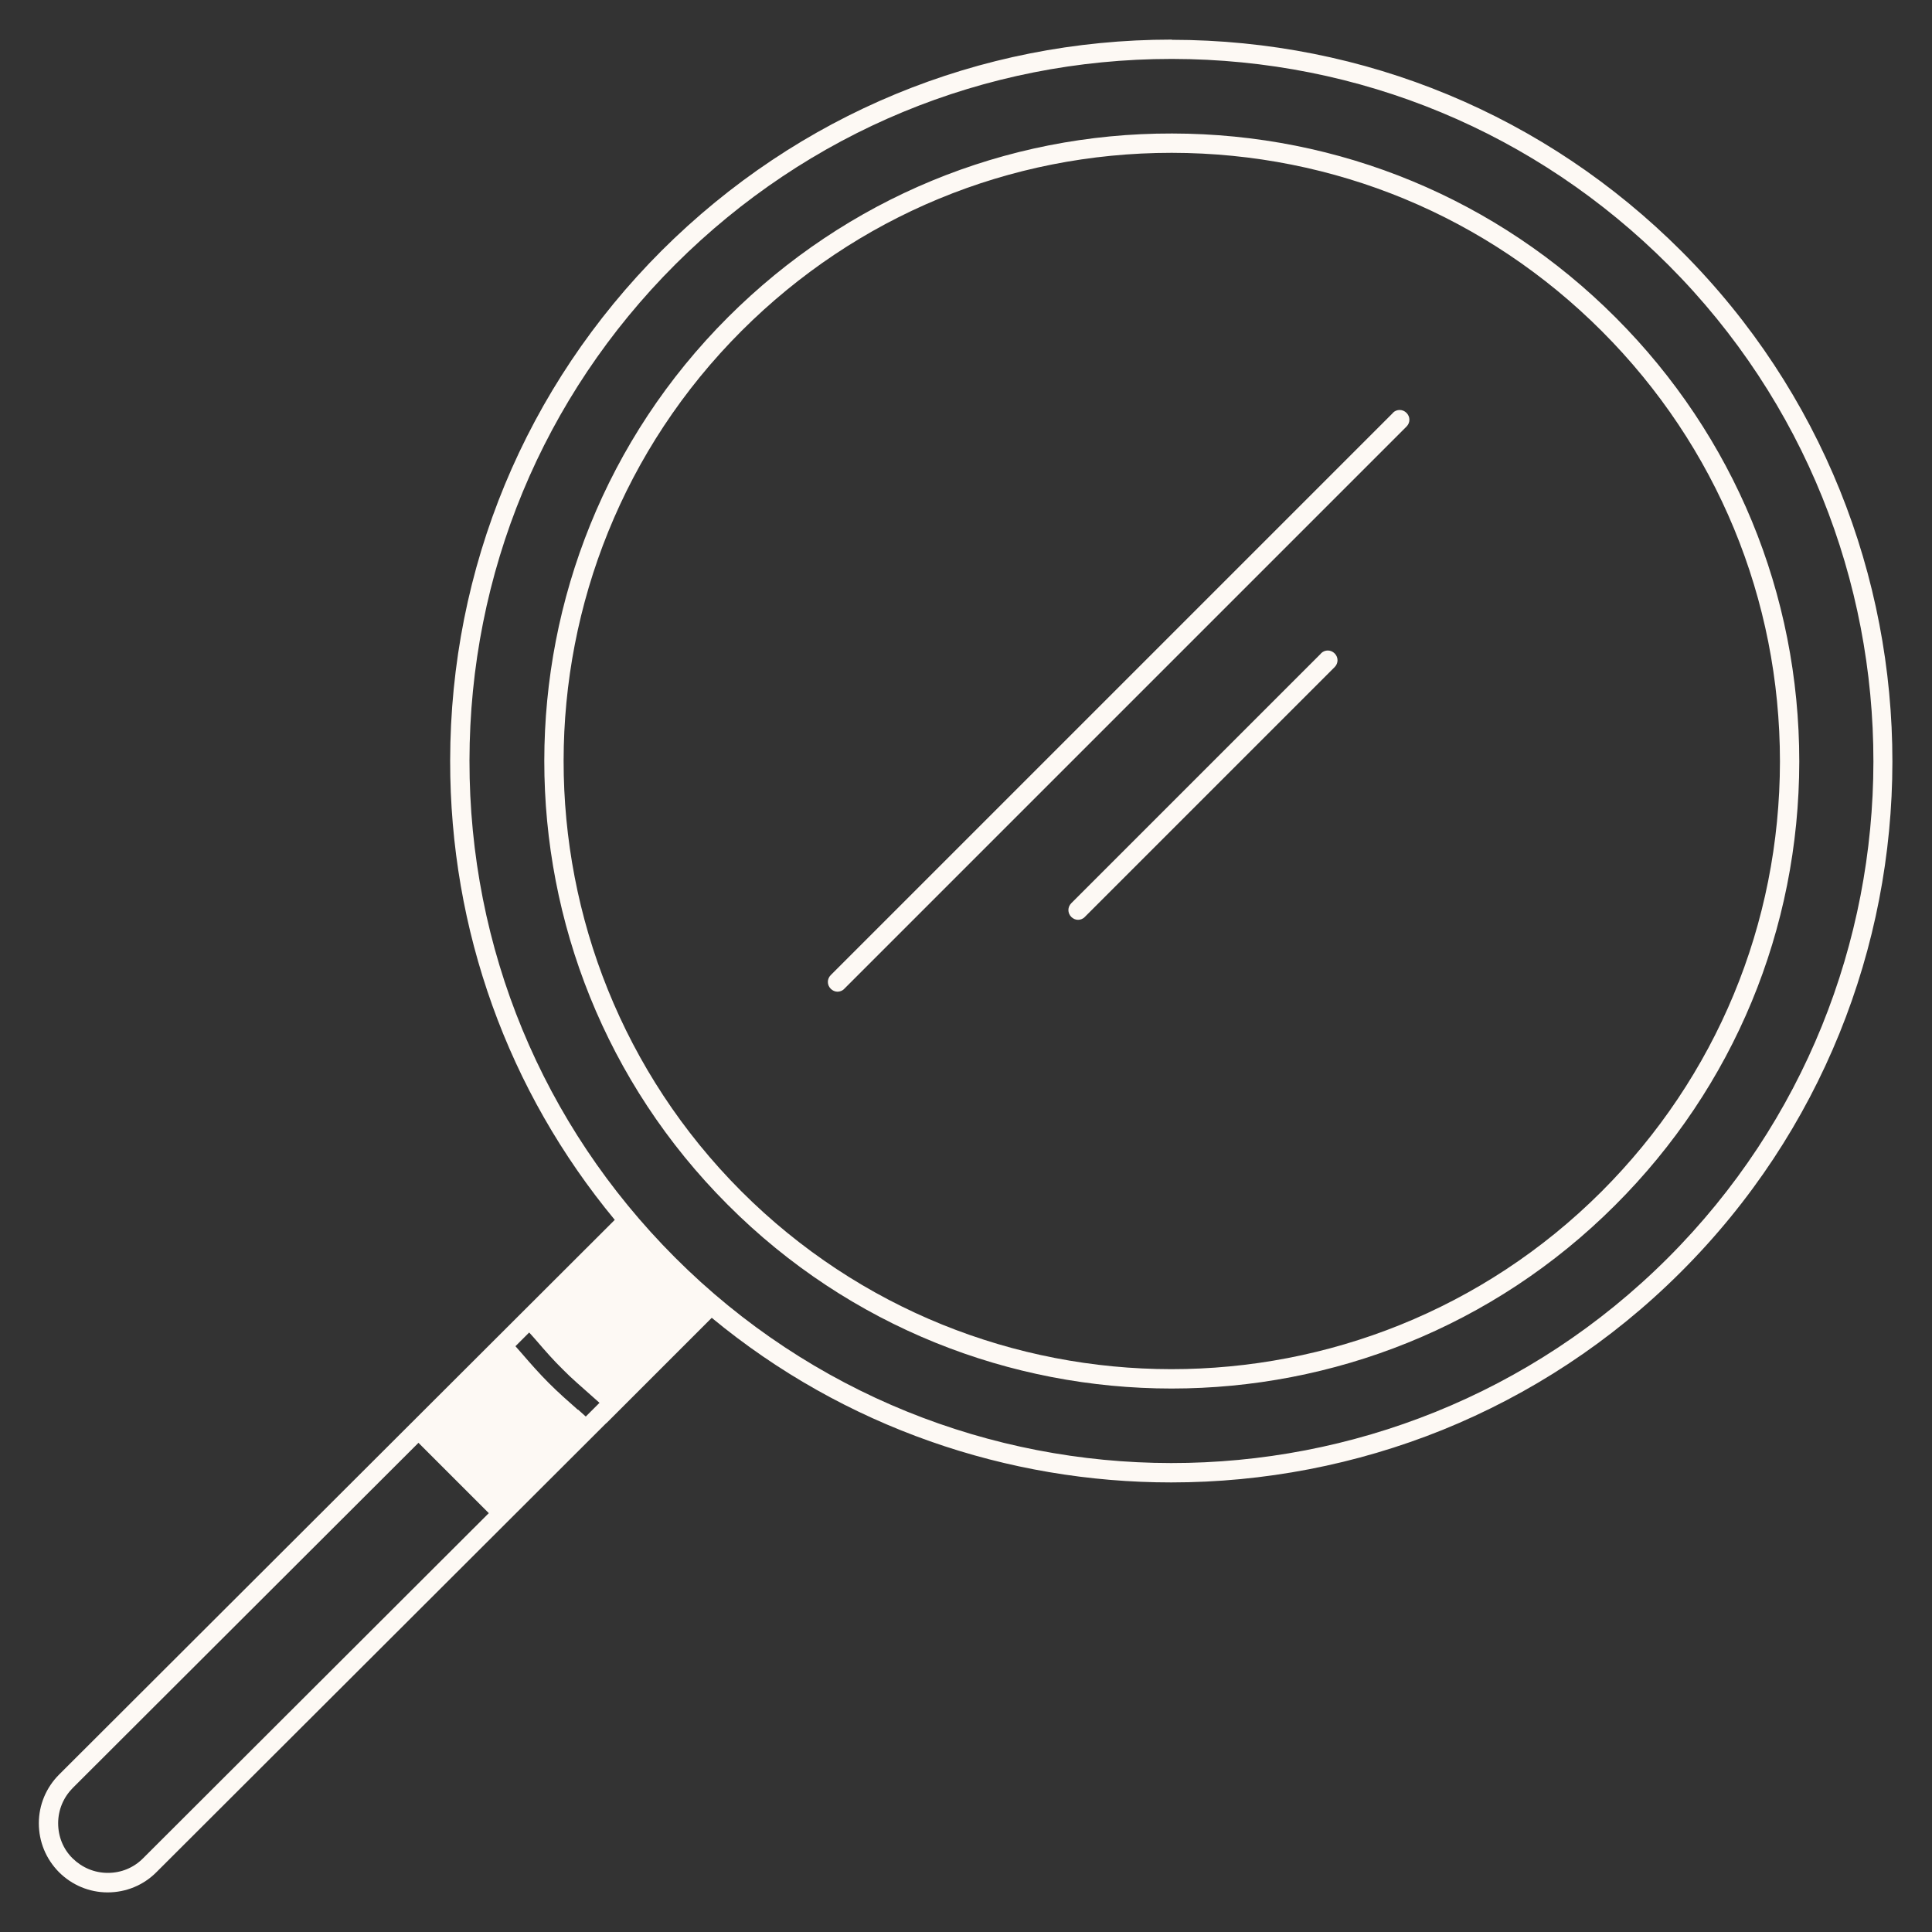 <?xml version="1.0" encoding="UTF-8"?> <svg xmlns="http://www.w3.org/2000/svg" width="100" height="100" viewBox="0 0 100 100" fill="none"><rect x="0" y="0" width="100" height="100" fill="#333333" stroke="none"/><path d="M60.67 6.91C52.01 6.89 43.83 10.28 37.69 16.41C25.01 29.07 25 49.68 37.66 62.35C43.99 68.7 52.32 71.87 60.64 71.87C68.96 71.87 77.27 68.71 83.6 62.38C89.74 56.25 93.12 48.1 93.13 39.42C93.13 30.74 89.76 22.58 83.63 16.44C77.5 10.3 69.34 6.92 60.67 6.91ZM82.89 61.68C70.61 73.94 50.63 73.93 38.36 61.65C26.1 49.36 26.11 29.39 38.39 17.12C44.34 11.18 52.24 7.91 60.64 7.91H60.66C69.07 7.92 76.98 11.2 82.92 17.15C88.86 23.1 92.13 31.01 92.13 39.42C92.12 47.83 88.84 55.73 82.89 61.68Z" fill="#FDF9F4"></path><path d="M60.67 2.05H60.64C50.68 2.05 41.31 5.93 34.25 12.97C27.2 20.02 23.31 29.4 23.3 39.37C23.29 48.15 26.29 56.46 31.82 63.14L3.06 91.85C2.39 92.52 2.01 93.42 2.01 94.37C2.01 95.33 2.38 96.22 3.05 96.9C3.72 97.57 4.62 97.95 5.57 97.95C6.52 97.95 7.42 97.58 8.09 96.91L31.38 73.66H31.39L36.84 68.21C43.71 73.89 52.17 76.73 60.62 76.73C65.4 76.73 70.18 75.82 74.67 74.01C79.16 72.19 83.37 69.47 87.01 65.83C101.58 51.28 101.6 27.59 87.05 13.02C80 5.96 70.62 2.07 60.65 2.06L60.67 2.05ZM29.91 72.97C29.41 72.53 28.9 72.08 28.41 71.59C27.92 71.1 27.47 70.59 27.04 70.09C26.92 69.95 26.8 69.82 26.68 69.68L27.39 68.97C27.53 69.12 27.66 69.27 27.8 69.43C28.22 69.92 28.66 70.42 29.13 70.88C29.59 71.35 30.1 71.78 30.58 72.21C30.73 72.34 30.88 72.48 31.03 72.61L30.32 73.32C30.19 73.2 30.05 73.08 29.92 72.96L29.91 72.97ZM7.4 96.19C6.91 96.68 6.27 96.94 5.58 96.94C4.89 96.94 4.25 96.67 3.76 96.19C3.27 95.71 3.01 95.06 3.01 94.37C3.01 93.68 3.28 93.04 3.76 92.55L21.66 74.68L25.3 78.32L7.4 96.19ZM86.32 65.12C72.14 79.28 49.09 79.26 34.93 65.08C28.07 58.21 24.29 49.08 24.3 39.37C24.31 29.67 28.09 20.54 34.96 13.68C41.83 6.83 50.94 3.05 60.64 3.05H60.67C70.38 3.06 79.5 6.85 86.36 13.72C100.52 27.9 100.5 50.95 86.32 65.12Z" fill="#FDF9F4"></path><path d="M68.38 33.82L55.45 46.75C55.25 46.95 55.25 47.26 55.45 47.46C55.55 47.56 55.68 47.61 55.8 47.61C55.92 47.61 56.06 47.56 56.15 47.46L69.08 34.53C69.28 34.33 69.28 34.02 69.08 33.82C68.88 33.62 68.57 33.62 68.37 33.82H68.38Z" fill="#FDF9F4"></path><path d="M72.1 21.37L43 50.47C42.8 50.67 42.8 50.98 43 51.18C43.1 51.28 43.23 51.33 43.35 51.33C43.47 51.33 43.61 51.28 43.7 51.18L72.8 22.08C73 21.88 73 21.57 72.8 21.37C72.6 21.17 72.29 21.17 72.09 21.37H72.1Z" fill="#FDF9F4"></path></svg> 